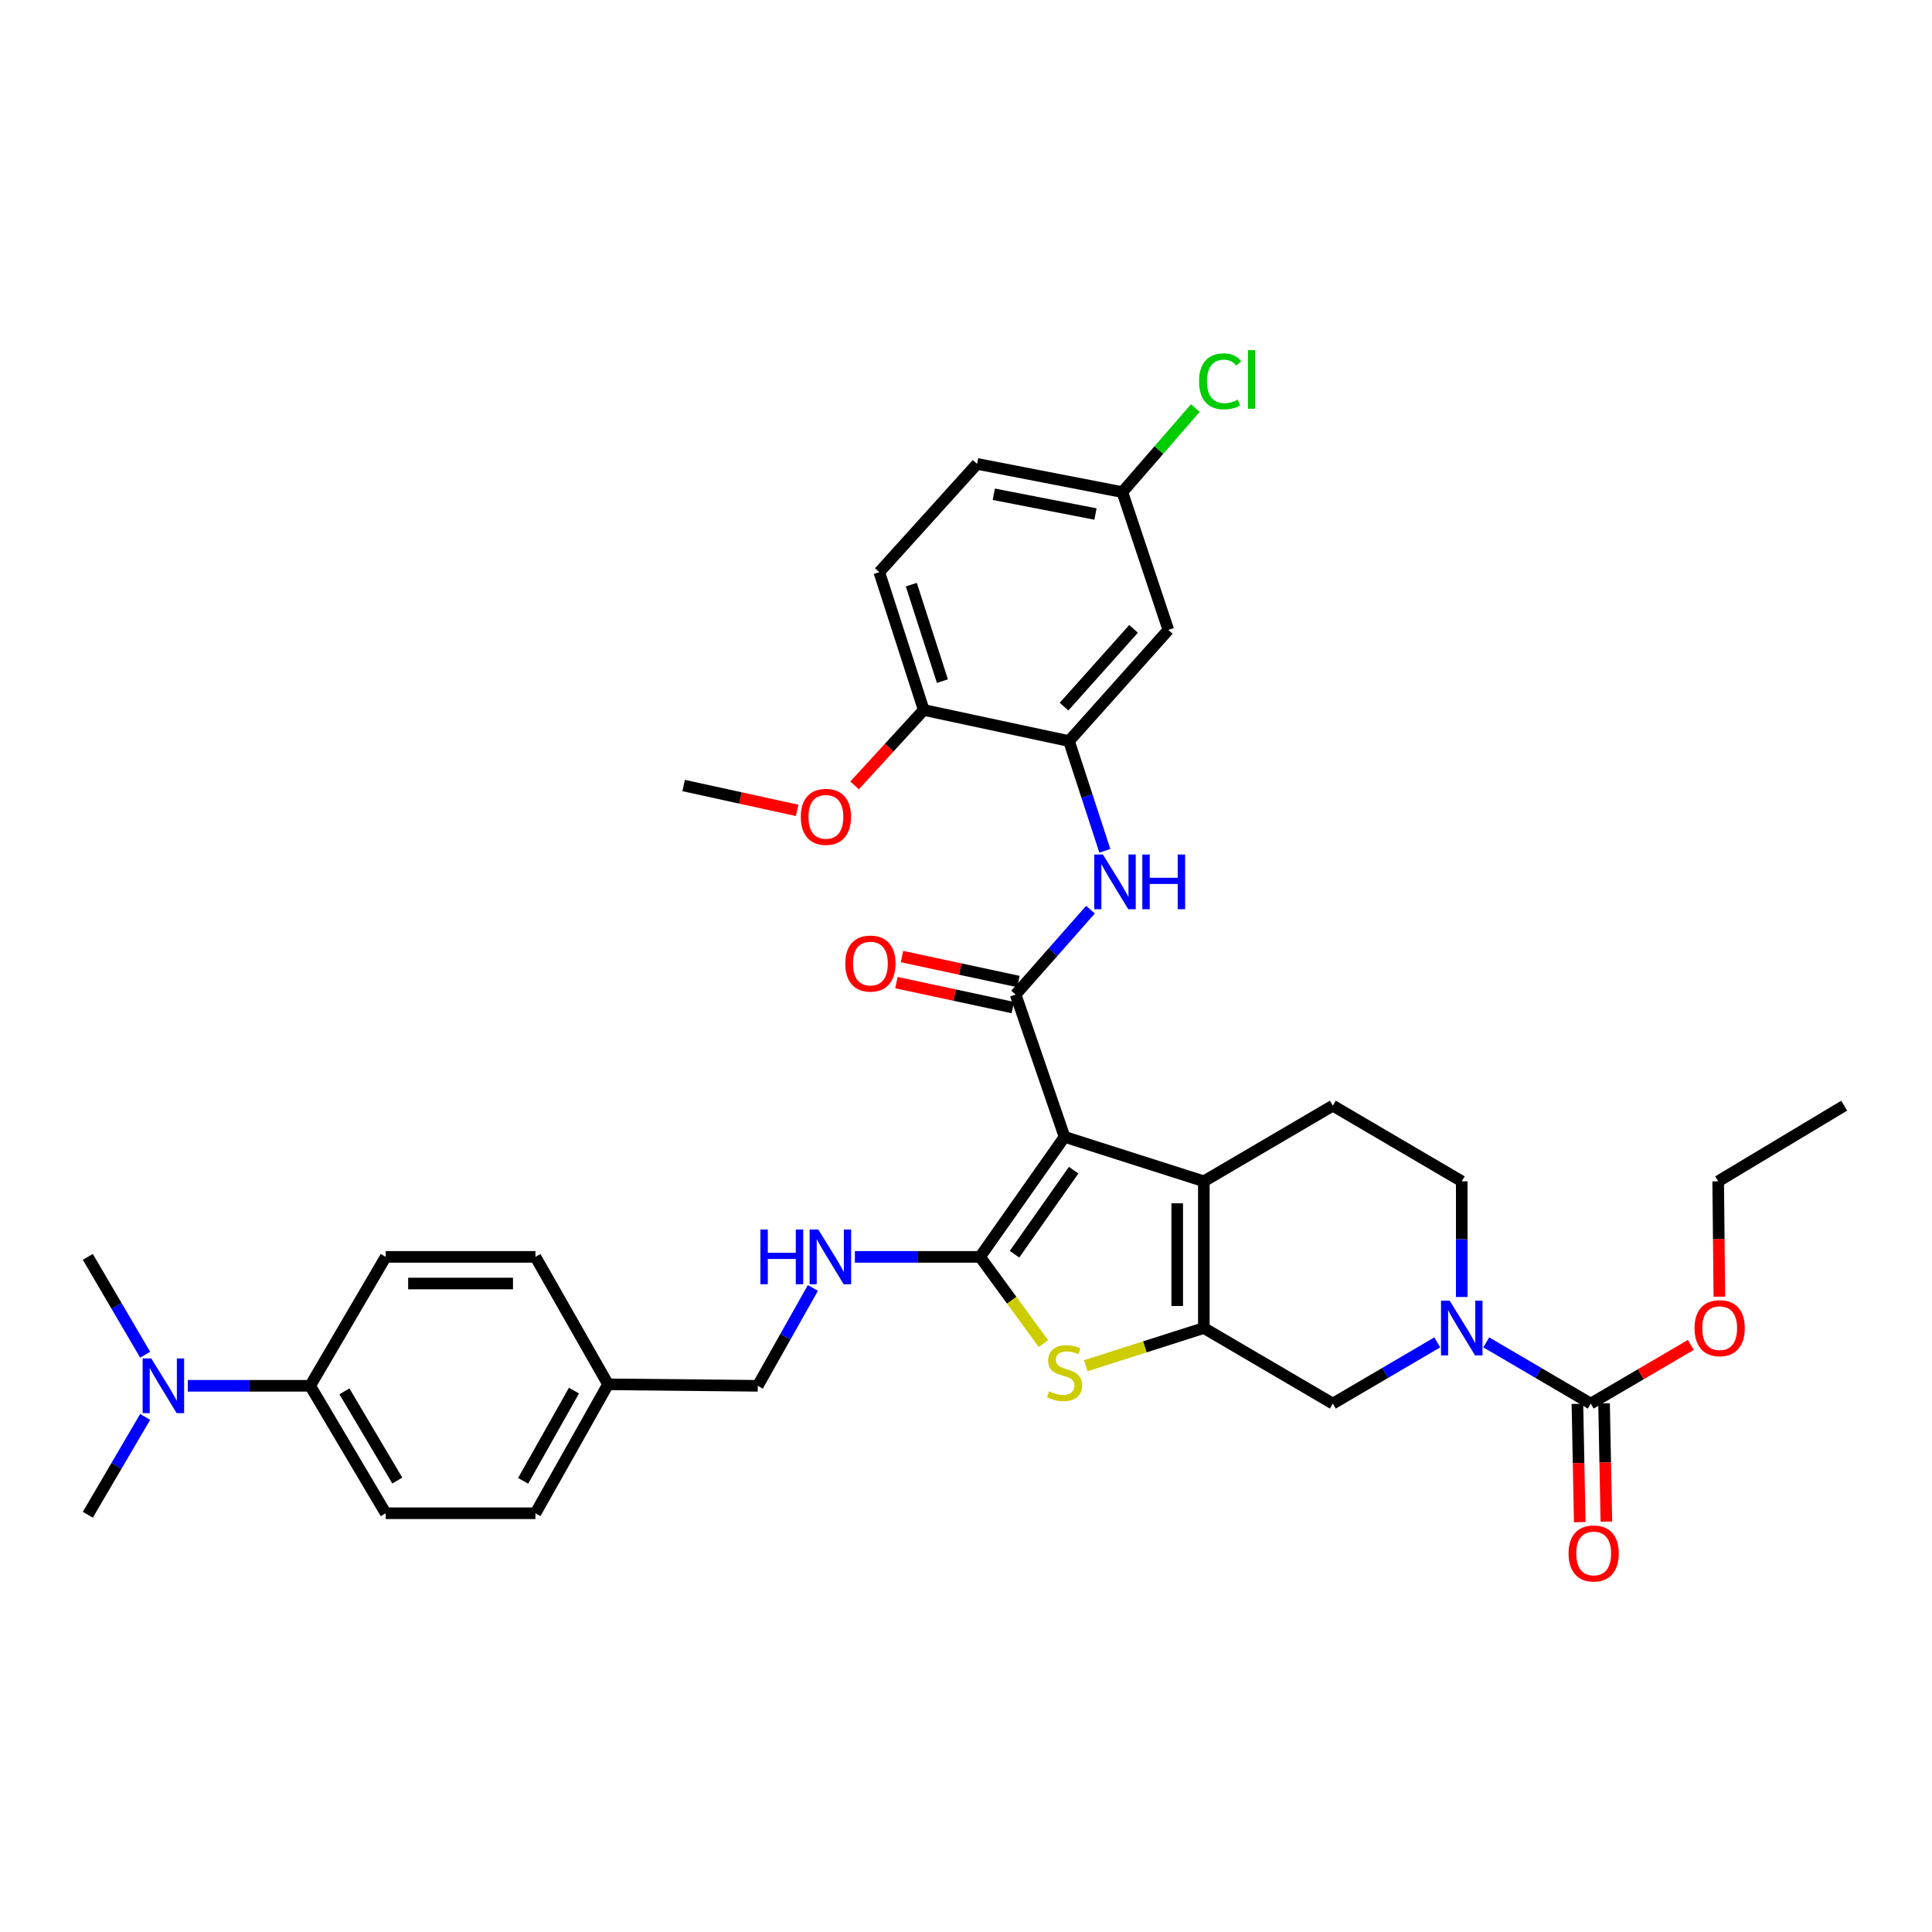 <?xml version='1.0' encoding='iso-8859-1'?>
<svg version='1.1' baseProfile='full'
              xmlns='http://www.w3.org/2000/svg'
                      xmlns:rdkit='http://www.rdkit.org/xml'
                      xmlns:xlink='http://www.w3.org/1999/xlink'
                  xml:space='preserve'
width='1000px' height='1000px' viewBox='0 0 1000 1000'>
<!-- END OF HEADER -->
<rect style='opacity:1.0;fill:#FFFFFF;stroke:none' width='1000' height='1000' x='0' y='0'> </rect>
<path class='bond-0' d='M 551.006,588.431 L 507.269,650.56' style='fill:none;fill-rule:evenodd;stroke:#000000;stroke-width:6px;stroke-linecap:butt;stroke-linejoin:miter;stroke-opacity:1' />
<path class='bond-0' d='M 555.72,605.687 L 525.104,649.177' style='fill:none;fill-rule:evenodd;stroke:#000000;stroke-width:6px;stroke-linecap:butt;stroke-linejoin:miter;stroke-opacity:1' />
<path class='bond-2' d='M 551.006,588.431 L 623.108,611.441' style='fill:none;fill-rule:evenodd;stroke:#000000;stroke-width:6px;stroke-linecap:butt;stroke-linejoin:miter;stroke-opacity:1' />
<path class='bond-3' d='M 551.006,588.431 L 525.683,514.775' style='fill:none;fill-rule:evenodd;stroke:#000000;stroke-width:6px;stroke-linecap:butt;stroke-linejoin:miter;stroke-opacity:1' />
<path class='bond-4' d='M 507.269,650.56 L 523.671,673.003' style='fill:none;fill-rule:evenodd;stroke:#000000;stroke-width:6px;stroke-linecap:butt;stroke-linejoin:miter;stroke-opacity:1' />
<path class='bond-4' d='M 523.671,673.003 L 540.073,695.446' style='fill:none;fill-rule:evenodd;stroke:#CCCC00;stroke-width:6px;stroke-linecap:butt;stroke-linejoin:miter;stroke-opacity:1' />
<path class='bond-10' d='M 507.269,650.56 L 474.872,650.56' style='fill:none;fill-rule:evenodd;stroke:#000000;stroke-width:6px;stroke-linecap:butt;stroke-linejoin:miter;stroke-opacity:1' />
<path class='bond-10' d='M 474.872,650.56 L 442.475,650.56' style='fill:none;fill-rule:evenodd;stroke:#0000FF;stroke-width:6px;stroke-linecap:butt;stroke-linejoin:miter;stroke-opacity:1' />
<path class='bond-1' d='M 623.108,687.38 L 623.108,611.441' style='fill:none;fill-rule:evenodd;stroke:#000000;stroke-width:6px;stroke-linecap:butt;stroke-linejoin:miter;stroke-opacity:1' />
<path class='bond-1' d='M 609.32,675.989 L 609.32,622.832' style='fill:none;fill-rule:evenodd;stroke:#000000;stroke-width:6px;stroke-linecap:butt;stroke-linejoin:miter;stroke-opacity:1' />
<path class='bond-8' d='M 623.108,687.38 L 689.87,726.499' style='fill:none;fill-rule:evenodd;stroke:#000000;stroke-width:6px;stroke-linecap:butt;stroke-linejoin:miter;stroke-opacity:1' />
<path class='bond-36' d='M 623.108,687.38 L 592.543,697.141' style='fill:none;fill-rule:evenodd;stroke:#000000;stroke-width:6px;stroke-linecap:butt;stroke-linejoin:miter;stroke-opacity:1' />
<path class='bond-36' d='M 592.543,697.141 L 561.979,706.901' style='fill:none;fill-rule:evenodd;stroke:#CCCC00;stroke-width:6px;stroke-linecap:butt;stroke-linejoin:miter;stroke-opacity:1' />
<path class='bond-11' d='M 623.108,611.441 L 689.87,572.292' style='fill:none;fill-rule:evenodd;stroke:#000000;stroke-width:6px;stroke-linecap:butt;stroke-linejoin:miter;stroke-opacity:1' />
<path class='bond-7' d='M 525.683,514.775 L 545.059,492.805' style='fill:none;fill-rule:evenodd;stroke:#000000;stroke-width:6px;stroke-linecap:butt;stroke-linejoin:miter;stroke-opacity:1' />
<path class='bond-7' d='M 545.059,492.805 L 564.434,470.836' style='fill:none;fill-rule:evenodd;stroke:#0000FF;stroke-width:6px;stroke-linecap:butt;stroke-linejoin:miter;stroke-opacity:1' />
<path class='bond-14' d='M 527.128,508.034 L 497.003,501.576' style='fill:none;fill-rule:evenodd;stroke:#000000;stroke-width:6px;stroke-linecap:butt;stroke-linejoin:miter;stroke-opacity:1' />
<path class='bond-14' d='M 497.003,501.576 L 466.877,495.117' style='fill:none;fill-rule:evenodd;stroke:#FF0000;stroke-width:6px;stroke-linecap:butt;stroke-linejoin:miter;stroke-opacity:1' />
<path class='bond-14' d='M 524.238,521.516 L 494.113,515.057' style='fill:none;fill-rule:evenodd;stroke:#000000;stroke-width:6px;stroke-linecap:butt;stroke-linejoin:miter;stroke-opacity:1' />
<path class='bond-14' d='M 494.113,515.057 L 463.987,508.599' style='fill:none;fill-rule:evenodd;stroke:#FF0000;stroke-width:6px;stroke-linecap:butt;stroke-linejoin:miter;stroke-opacity:1' />
<path class='bond-5' d='M 756.602,671.322 L 756.602,641.381' style='fill:none;fill-rule:evenodd;stroke:#0000FF;stroke-width:6px;stroke-linecap:butt;stroke-linejoin:miter;stroke-opacity:1' />
<path class='bond-5' d='M 756.602,641.381 L 756.602,611.441' style='fill:none;fill-rule:evenodd;stroke:#000000;stroke-width:6px;stroke-linecap:butt;stroke-linejoin:miter;stroke-opacity:1' />
<path class='bond-6' d='M 769.276,694.807 L 796.32,710.653' style='fill:none;fill-rule:evenodd;stroke:#0000FF;stroke-width:6px;stroke-linecap:butt;stroke-linejoin:miter;stroke-opacity:1' />
<path class='bond-6' d='M 796.32,710.653 L 823.364,726.499' style='fill:none;fill-rule:evenodd;stroke:#000000;stroke-width:6px;stroke-linecap:butt;stroke-linejoin:miter;stroke-opacity:1' />
<path class='bond-37' d='M 743.928,694.81 L 716.899,710.654' style='fill:none;fill-rule:evenodd;stroke:#0000FF;stroke-width:6px;stroke-linecap:butt;stroke-linejoin:miter;stroke-opacity:1' />
<path class='bond-37' d='M 716.899,710.654 L 689.87,726.499' style='fill:none;fill-rule:evenodd;stroke:#000000;stroke-width:6px;stroke-linecap:butt;stroke-linejoin:miter;stroke-opacity:1' />
<path class='bond-17' d='M 816.472,726.633 L 817.071,757.248' style='fill:none;fill-rule:evenodd;stroke:#000000;stroke-width:6px;stroke-linecap:butt;stroke-linejoin:miter;stroke-opacity:1' />
<path class='bond-17' d='M 817.071,757.248 L 817.67,787.862' style='fill:none;fill-rule:evenodd;stroke:#FF0000;stroke-width:6px;stroke-linecap:butt;stroke-linejoin:miter;stroke-opacity:1' />
<path class='bond-17' d='M 830.257,726.364 L 830.856,756.978' style='fill:none;fill-rule:evenodd;stroke:#000000;stroke-width:6px;stroke-linecap:butt;stroke-linejoin:miter;stroke-opacity:1' />
<path class='bond-17' d='M 830.856,756.978 L 831.455,787.592' style='fill:none;fill-rule:evenodd;stroke:#FF0000;stroke-width:6px;stroke-linecap:butt;stroke-linejoin:miter;stroke-opacity:1' />
<path class='bond-23' d='M 823.364,726.499 L 849.263,711.316' style='fill:none;fill-rule:evenodd;stroke:#000000;stroke-width:6px;stroke-linecap:butt;stroke-linejoin:miter;stroke-opacity:1' />
<path class='bond-23' d='M 849.263,711.316 L 875.162,696.134' style='fill:none;fill-rule:evenodd;stroke:#FF0000;stroke-width:6px;stroke-linecap:butt;stroke-linejoin:miter;stroke-opacity:1' />
<path class='bond-9' d='M 571.867,440.377 L 562.59,411.974' style='fill:none;fill-rule:evenodd;stroke:#0000FF;stroke-width:6px;stroke-linecap:butt;stroke-linejoin:miter;stroke-opacity:1' />
<path class='bond-9' d='M 562.59,411.974 L 553.312,383.571' style='fill:none;fill-rule:evenodd;stroke:#000000;stroke-width:6px;stroke-linecap:butt;stroke-linejoin:miter;stroke-opacity:1' />
<path class='bond-12' d='M 553.312,383.571 L 604.732,326.046' style='fill:none;fill-rule:evenodd;stroke:#000000;stroke-width:6px;stroke-linecap:butt;stroke-linejoin:miter;stroke-opacity:1' />
<path class='bond-12' d='M 550.745,365.754 L 586.739,325.486' style='fill:none;fill-rule:evenodd;stroke:#000000;stroke-width:6px;stroke-linecap:butt;stroke-linejoin:miter;stroke-opacity:1' />
<path class='bond-15' d='M 553.312,383.571 L 478.124,367.478' style='fill:none;fill-rule:evenodd;stroke:#000000;stroke-width:6px;stroke-linecap:butt;stroke-linejoin:miter;stroke-opacity:1' />
<path class='bond-24' d='M 420.746,666.634 L 406.483,691.963' style='fill:none;fill-rule:evenodd;stroke:#0000FF;stroke-width:6px;stroke-linecap:butt;stroke-linejoin:miter;stroke-opacity:1' />
<path class='bond-24' d='M 406.483,691.963 L 392.22,717.291' style='fill:none;fill-rule:evenodd;stroke:#000000;stroke-width:6px;stroke-linecap:butt;stroke-linejoin:miter;stroke-opacity:1' />
<path class='bond-13' d='M 689.87,572.292 L 756.602,611.441' style='fill:none;fill-rule:evenodd;stroke:#000000;stroke-width:6px;stroke-linecap:butt;stroke-linejoin:miter;stroke-opacity:1' />
<path class='bond-22' d='M 604.732,326.046 L 580.925,254.711' style='fill:none;fill-rule:evenodd;stroke:#000000;stroke-width:6px;stroke-linecap:butt;stroke-linejoin:miter;stroke-opacity:1' />
<path class='bond-19' d='M 478.124,367.478 L 455.114,296.143' style='fill:none;fill-rule:evenodd;stroke:#000000;stroke-width:6px;stroke-linecap:butt;stroke-linejoin:miter;stroke-opacity:1' />
<path class='bond-19' d='M 487.794,352.545 L 471.687,302.61' style='fill:none;fill-rule:evenodd;stroke:#000000;stroke-width:6px;stroke-linecap:butt;stroke-linejoin:miter;stroke-opacity:1' />
<path class='bond-30' d='M 478.124,367.478 L 460.226,387.002' style='fill:none;fill-rule:evenodd;stroke:#000000;stroke-width:6px;stroke-linecap:butt;stroke-linejoin:miter;stroke-opacity:1' />
<path class='bond-30' d='M 460.226,387.002 L 442.329,406.527' style='fill:none;fill-rule:evenodd;stroke:#FF0000;stroke-width:6px;stroke-linecap:butt;stroke-linejoin:miter;stroke-opacity:1' />
<path class='bond-16' d='M 160.542,717.291 L 199.646,783.257' style='fill:none;fill-rule:evenodd;stroke:#000000;stroke-width:6px;stroke-linecap:butt;stroke-linejoin:miter;stroke-opacity:1' />
<path class='bond-16' d='M 178.268,720.156 L 205.64,766.332' style='fill:none;fill-rule:evenodd;stroke:#000000;stroke-width:6px;stroke-linecap:butt;stroke-linejoin:miter;stroke-opacity:1' />
<path class='bond-18' d='M 160.542,717.291 L 128.874,717.291' style='fill:none;fill-rule:evenodd;stroke:#000000;stroke-width:6px;stroke-linecap:butt;stroke-linejoin:miter;stroke-opacity:1' />
<path class='bond-18' d='M 128.874,717.291 L 97.205,717.291' style='fill:none;fill-rule:evenodd;stroke:#0000FF;stroke-width:6px;stroke-linecap:butt;stroke-linejoin:miter;stroke-opacity:1' />
<path class='bond-39' d='M 160.542,717.291 L 199.646,650.56' style='fill:none;fill-rule:evenodd;stroke:#000000;stroke-width:6px;stroke-linecap:butt;stroke-linejoin:miter;stroke-opacity:1' />
<path class='bond-31' d='M 75.133,701.198 L 60.294,675.879' style='fill:none;fill-rule:evenodd;stroke:#0000FF;stroke-width:6px;stroke-linecap:butt;stroke-linejoin:miter;stroke-opacity:1' />
<path class='bond-31' d='M 60.294,675.879 L 45.455,650.56' style='fill:none;fill-rule:evenodd;stroke:#000000;stroke-width:6px;stroke-linecap:butt;stroke-linejoin:miter;stroke-opacity:1' />
<path class='bond-32' d='M 75.135,733.386 L 60.295,758.712' style='fill:none;fill-rule:evenodd;stroke:#0000FF;stroke-width:6px;stroke-linecap:butt;stroke-linejoin:miter;stroke-opacity:1' />
<path class='bond-32' d='M 60.295,758.712 L 45.455,784.039' style='fill:none;fill-rule:evenodd;stroke:#000000;stroke-width:6px;stroke-linecap:butt;stroke-linejoin:miter;stroke-opacity:1' />
<path class='bond-26' d='M 455.114,296.143 L 505.737,240.111' style='fill:none;fill-rule:evenodd;stroke:#000000;stroke-width:6px;stroke-linecap:butt;stroke-linejoin:miter;stroke-opacity:1' />
<path class='bond-20' d='M 199.646,650.56 L 277.147,650.56' style='fill:none;fill-rule:evenodd;stroke:#000000;stroke-width:6px;stroke-linecap:butt;stroke-linejoin:miter;stroke-opacity:1' />
<path class='bond-20' d='M 211.271,664.347 L 265.522,664.347' style='fill:none;fill-rule:evenodd;stroke:#000000;stroke-width:6px;stroke-linecap:butt;stroke-linejoin:miter;stroke-opacity:1' />
<path class='bond-21' d='M 199.646,783.257 L 277.147,783.257' style='fill:none;fill-rule:evenodd;stroke:#000000;stroke-width:6px;stroke-linecap:butt;stroke-linejoin:miter;stroke-opacity:1' />
<path class='bond-29' d='M 580.925,254.711 L 599.819,232.953' style='fill:none;fill-rule:evenodd;stroke:#000000;stroke-width:6px;stroke-linecap:butt;stroke-linejoin:miter;stroke-opacity:1' />
<path class='bond-29' d='M 599.819,232.953 L 618.713,211.196' style='fill:none;fill-rule:evenodd;stroke:#00CC00;stroke-width:6px;stroke-linecap:butt;stroke-linejoin:miter;stroke-opacity:1' />
<path class='bond-38' d='M 580.925,254.711 L 505.737,240.111' style='fill:none;fill-rule:evenodd;stroke:#000000;stroke-width:6px;stroke-linecap:butt;stroke-linejoin:miter;stroke-opacity:1' />
<path class='bond-38' d='M 567.019,266.056 L 514.387,255.836' style='fill:none;fill-rule:evenodd;stroke:#000000;stroke-width:6px;stroke-linecap:butt;stroke-linejoin:miter;stroke-opacity:1' />
<path class='bond-33' d='M 889.933,671.162 L 889.631,641.301' style='fill:none;fill-rule:evenodd;stroke:#FF0000;stroke-width:6px;stroke-linecap:butt;stroke-linejoin:miter;stroke-opacity:1' />
<path class='bond-33' d='M 889.631,641.301 L 889.33,611.441' style='fill:none;fill-rule:evenodd;stroke:#000000;stroke-width:6px;stroke-linecap:butt;stroke-linejoin:miter;stroke-opacity:1' />
<path class='bond-25' d='M 392.22,717.291 L 314.733,716.525' style='fill:none;fill-rule:evenodd;stroke:#000000;stroke-width:6px;stroke-linecap:butt;stroke-linejoin:miter;stroke-opacity:1' />
<path class='bond-27' d='M 314.733,716.525 L 277.147,650.56' style='fill:none;fill-rule:evenodd;stroke:#000000;stroke-width:6px;stroke-linecap:butt;stroke-linejoin:miter;stroke-opacity:1' />
<path class='bond-28' d='M 314.733,716.525 L 277.147,783.257' style='fill:none;fill-rule:evenodd;stroke:#000000;stroke-width:6px;stroke-linecap:butt;stroke-linejoin:miter;stroke-opacity:1' />
<path class='bond-28' d='M 297.082,719.769 L 270.772,766.481' style='fill:none;fill-rule:evenodd;stroke:#000000;stroke-width:6px;stroke-linecap:butt;stroke-linejoin:miter;stroke-opacity:1' />
<path class='bond-34' d='M 412.601,419.458 L 383.226,413.019' style='fill:none;fill-rule:evenodd;stroke:#FF0000;stroke-width:6px;stroke-linecap:butt;stroke-linejoin:miter;stroke-opacity:1' />
<path class='bond-34' d='M 383.226,413.019 L 353.852,406.581' style='fill:none;fill-rule:evenodd;stroke:#000000;stroke-width:6px;stroke-linecap:butt;stroke-linejoin:miter;stroke-opacity:1' />
<path class='bond-35' d='M 889.33,611.441 L 954.545,572.292' style='fill:none;fill-rule:evenodd;stroke:#000000;stroke-width:6px;stroke-linecap:butt;stroke-linejoin:miter;stroke-opacity:1' />
<path  class='atom-5' d='M 543.006 720.125
Q 543.326 720.245, 544.646 720.805
Q 545.966 721.365, 547.406 721.725
Q 548.886 722.045, 550.326 722.045
Q 553.006 722.045, 554.566 720.765
Q 556.126 719.445, 556.126 717.165
Q 556.126 715.605, 555.326 714.645
Q 554.566 713.685, 553.366 713.165
Q 552.166 712.645, 550.166 712.045
Q 547.646 711.285, 546.126 710.565
Q 544.646 709.845, 543.566 708.325
Q 542.526 706.805, 542.526 704.245
Q 542.526 700.685, 544.926 698.485
Q 547.366 696.285, 552.166 696.285
Q 555.446 696.285, 559.166 697.845
L 558.246 700.925
Q 554.846 699.525, 552.286 699.525
Q 549.526 699.525, 548.006 700.685
Q 546.486 701.805, 546.526 703.765
Q 546.526 705.285, 547.286 706.205
Q 548.086 707.125, 549.206 707.645
Q 550.366 708.165, 552.286 708.765
Q 554.846 709.565, 556.366 710.365
Q 557.886 711.165, 558.966 712.805
Q 560.086 714.405, 560.086 717.165
Q 560.086 721.085, 557.446 723.205
Q 554.846 725.285, 550.486 725.285
Q 547.966 725.285, 546.046 724.725
Q 544.166 724.205, 541.926 723.285
L 543.006 720.125
' fill='#CCCC00'/>
<path  class='atom-6' d='M 750.342 673.22
L 759.622 688.22
Q 760.542 689.7, 762.022 692.38
Q 763.502 695.06, 763.582 695.22
L 763.582 673.22
L 767.342 673.22
L 767.342 701.54
L 763.462 701.54
L 753.502 685.14
Q 752.342 683.22, 751.102 681.02
Q 749.902 678.82, 749.542 678.14
L 749.542 701.54
L 745.862 701.54
L 745.862 673.22
L 750.342 673.22
' fill='#0000FF'/>
<path  class='atom-8' d='M 570.858 442.294
L 580.138 457.294
Q 581.058 458.774, 582.538 461.454
Q 584.018 464.134, 584.098 464.294
L 584.098 442.294
L 587.858 442.294
L 587.858 470.614
L 583.978 470.614
L 574.018 454.214
Q 572.858 452.294, 571.618 450.094
Q 570.418 447.894, 570.058 447.214
L 570.058 470.614
L 566.378 470.614
L 566.378 442.294
L 570.858 442.294
' fill='#0000FF'/>
<path  class='atom-8' d='M 591.258 442.294
L 595.098 442.294
L 595.098 454.334
L 609.578 454.334
L 609.578 442.294
L 613.418 442.294
L 613.418 470.614
L 609.578 470.614
L 609.578 457.534
L 595.098 457.534
L 595.098 470.614
L 591.258 470.614
L 591.258 442.294
' fill='#0000FF'/>
<path  class='atom-11' d='M 393.578 636.4
L 397.418 636.4
L 397.418 648.44
L 411.898 648.44
L 411.898 636.4
L 415.738 636.4
L 415.738 664.72
L 411.898 664.72
L 411.898 651.64
L 397.418 651.64
L 397.418 664.72
L 393.578 664.72
L 393.578 636.4
' fill='#0000FF'/>
<path  class='atom-11' d='M 423.538 636.4
L 432.818 651.4
Q 433.738 652.88, 435.218 655.56
Q 436.698 658.24, 436.778 658.4
L 436.778 636.4
L 440.538 636.4
L 440.538 664.72
L 436.658 664.72
L 426.698 648.32
Q 425.538 646.4, 424.298 644.2
Q 423.098 642, 422.738 641.32
L 422.738 664.72
L 419.058 664.72
L 419.058 636.4
L 423.538 636.4
' fill='#0000FF'/>
<path  class='atom-15' d='M 437.51 498.739
Q 437.51 491.939, 440.87 488.139
Q 444.23 484.339, 450.51 484.339
Q 456.79 484.339, 460.15 488.139
Q 463.51 491.939, 463.51 498.739
Q 463.51 505.619, 460.11 509.539
Q 456.71 513.419, 450.51 513.419
Q 444.27 513.419, 440.87 509.539
Q 437.51 505.659, 437.51 498.739
M 450.51 510.219
Q 454.83 510.219, 457.15 507.339
Q 459.51 504.419, 459.51 498.739
Q 459.51 493.179, 457.15 490.379
Q 454.83 487.539, 450.51 487.539
Q 446.19 487.539, 443.83 490.339
Q 441.51 493.139, 441.51 498.739
Q 441.51 504.459, 443.83 507.339
Q 446.19 510.219, 450.51 510.219
' fill='#FF0000'/>
<path  class='atom-18' d='M 811.881 804.065
Q 811.881 797.265, 815.241 793.465
Q 818.601 789.665, 824.881 789.665
Q 831.161 789.665, 834.521 793.465
Q 837.881 797.265, 837.881 804.065
Q 837.881 810.945, 834.481 814.865
Q 831.081 818.745, 824.881 818.745
Q 818.641 818.745, 815.241 814.865
Q 811.881 810.985, 811.881 804.065
M 824.881 815.545
Q 829.201 815.545, 831.521 812.665
Q 833.881 809.745, 833.881 804.065
Q 833.881 798.505, 831.521 795.705
Q 829.201 792.865, 824.881 792.865
Q 820.561 792.865, 818.201 795.665
Q 815.881 798.465, 815.881 804.065
Q 815.881 809.785, 818.201 812.665
Q 820.561 815.545, 824.881 815.545
' fill='#FF0000'/>
<path  class='atom-19' d='M 78.305 703.131
L 87.585 718.131
Q 88.505 719.611, 89.985 722.291
Q 91.465 724.971, 91.545 725.131
L 91.545 703.131
L 95.305 703.131
L 95.305 731.451
L 91.425 731.451
L 81.465 715.051
Q 80.305 713.131, 79.065 710.931
Q 77.865 708.731, 77.505 708.051
L 77.505 731.451
L 73.825 731.451
L 73.825 703.131
L 78.305 703.131
' fill='#0000FF'/>
<path  class='atom-24' d='M 877.096 687.46
Q 877.096 680.66, 880.456 676.86
Q 883.816 673.06, 890.096 673.06
Q 896.376 673.06, 899.736 676.86
Q 903.096 680.66, 903.096 687.46
Q 903.096 694.34, 899.696 698.26
Q 896.296 702.14, 890.096 702.14
Q 883.856 702.14, 880.456 698.26
Q 877.096 694.38, 877.096 687.46
M 890.096 698.94
Q 894.416 698.94, 896.736 696.06
Q 899.096 693.14, 899.096 687.46
Q 899.096 681.9, 896.736 679.1
Q 894.416 676.26, 890.096 676.26
Q 885.776 676.26, 883.416 679.06
Q 881.096 681.86, 881.096 687.46
Q 881.096 693.18, 883.416 696.06
Q 885.776 698.94, 890.096 698.94
' fill='#FF0000'/>
<path  class='atom-30' d='M 620.644 197.377
Q 620.644 190.337, 623.924 186.657
Q 627.244 182.937, 633.524 182.937
Q 639.364 182.937, 642.484 187.057
L 639.844 189.217
Q 637.564 186.217, 633.524 186.217
Q 629.244 186.217, 626.964 189.097
Q 624.724 191.937, 624.724 197.377
Q 624.724 202.977, 627.044 205.857
Q 629.404 208.737, 633.964 208.737
Q 637.084 208.737, 640.724 206.857
L 641.844 209.857
Q 640.364 210.817, 638.124 211.377
Q 635.884 211.937, 633.404 211.937
Q 627.244 211.937, 623.924 208.177
Q 620.644 204.417, 620.644 197.377
' fill='#00CC00'/>
<path  class='atom-30' d='M 645.924 181.217
L 649.604 181.217
L 649.604 211.577
L 645.924 211.577
L 645.924 181.217
' fill='#00CC00'/>
<path  class='atom-31' d='M 414.485 422.8
Q 414.485 416, 417.845 412.2
Q 421.205 408.4, 427.485 408.4
Q 433.765 408.4, 437.125 412.2
Q 440.485 416, 440.485 422.8
Q 440.485 429.68, 437.085 433.6
Q 433.685 437.48, 427.485 437.48
Q 421.245 437.48, 417.845 433.6
Q 414.485 429.72, 414.485 422.8
M 427.485 434.28
Q 431.805 434.28, 434.125 431.4
Q 436.485 428.48, 436.485 422.8
Q 436.485 417.24, 434.125 414.44
Q 431.805 411.6, 427.485 411.6
Q 423.165 411.6, 420.805 414.4
Q 418.485 417.2, 418.485 422.8
Q 418.485 428.52, 420.805 431.4
Q 423.165 434.28, 427.485 434.28
' fill='#FF0000'/>
</svg>

